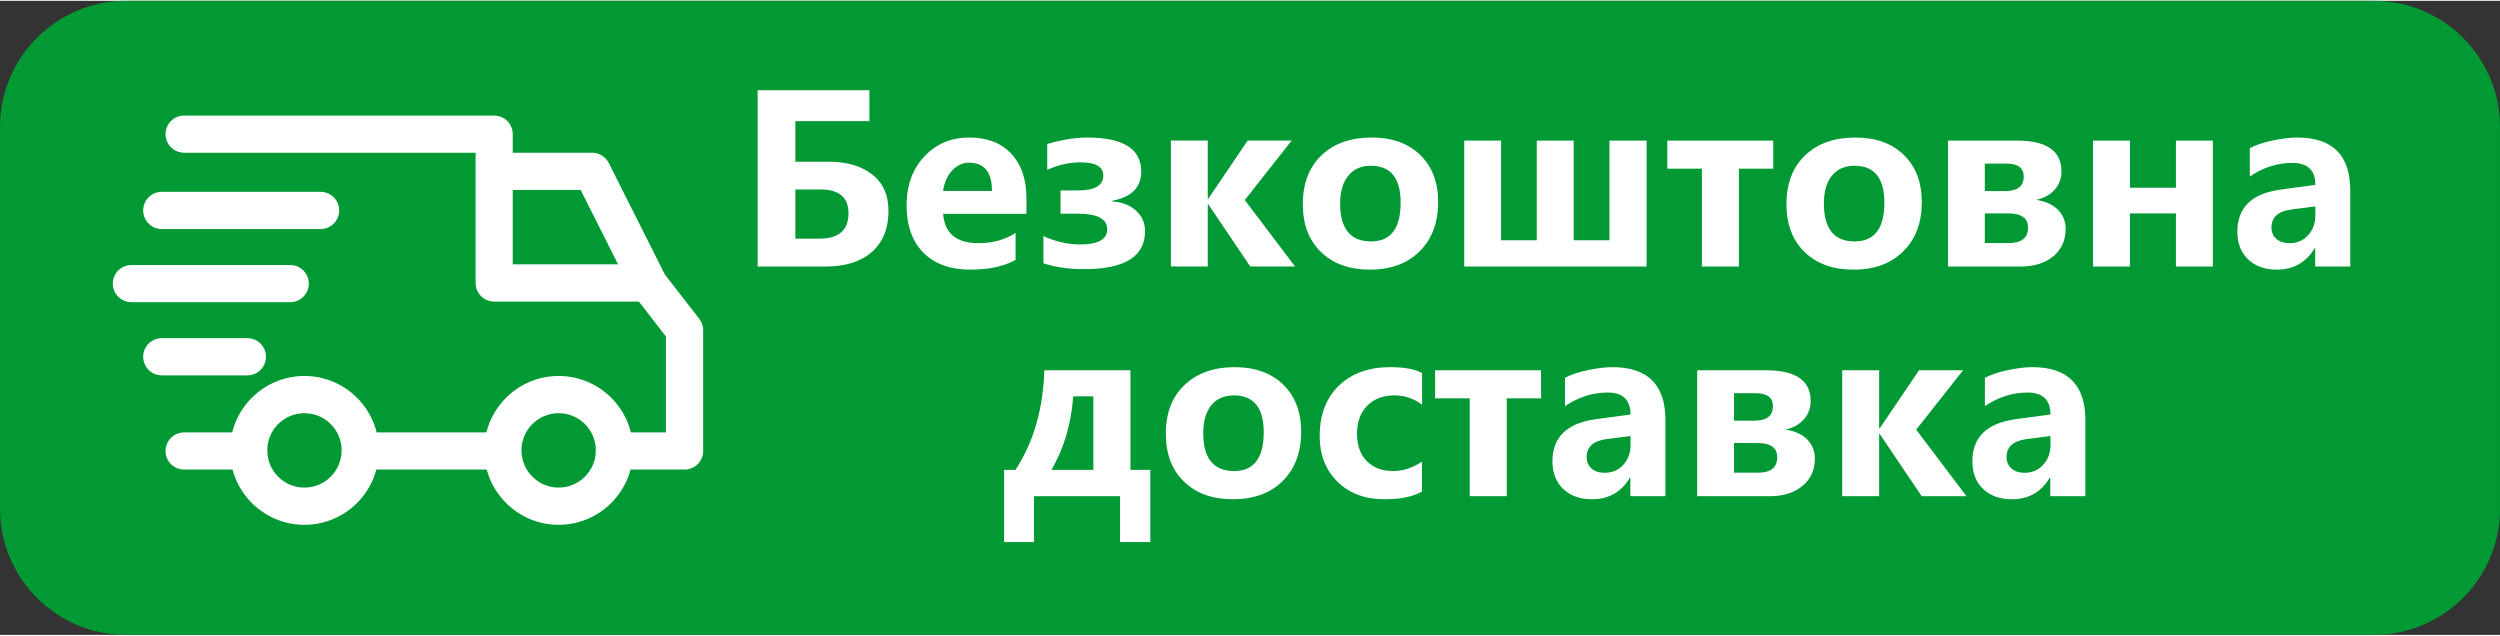 <?xml version="1.0" encoding="UTF-8"?>
<!DOCTYPE svg PUBLIC "-//W3C//DTD SVG 1.0//EN" "http://www.w3.org/TR/2001/REC-SVG-20010904/DTD/svg10.dtd">
<!-- Creator: CorelDRAW X7 -->
<svg xmlns="http://www.w3.org/2000/svg" xml:space="preserve" width="409px" height="104px" version="1.0" style="shape-rendering:geometricPrecision; text-rendering:geometricPrecision; image-rendering:optimizeQuality; fill-rule:evenodd; clip-rule:evenodd"
viewBox="0 0 25510 6470"
 xmlns:xlink="http://www.w3.org/1999/xlink">
 <rect x="0" y="0" width="25510" height="6470" fill="#333333" stroke="none"/>
 <defs>
  <style type="text/css">
   <![CDATA[
    .fil0 {fill:#009933}
    .fil2 {fill:white}
    .fil1 {fill:white;fill-rule:nonzero}
   ]]>
  </style>
 </defs>
 <g id="Layer_x0020_1">
  <path class="fil0" d="M1285 0l22941 0c706,0 1284,578 1284,1285l0 3901c0,706 -578,1284 -1284,1284l-22941 0c-707,0 -1285,-578 -1285,-1284l0 -3901c0,-707 578,-1285 1285,-1285z"/>
  <path class="fil1" d="M7731 2711l0 -1799 1140 0 0 316 -755 0 0 414 347 0c182,0 328,44 438,131 110,86 165,210 165,371 0,180 -57,319 -170,419 -113,99 -269,148 -468,148l-697 0zm385 -786l0 502 244 0c199,0 298,-87 298,-258 0,-163 -96,-244 -286,-244l-256 0zm2358 249l-850 0c14,199 134,299 362,299 142,0 268,-35 377,-104l0 275c-118,66 -272,99 -462,99 -205,0 -365,-58 -479,-173 -114,-116 -171,-277 -171,-483 0,-205 61,-372 182,-500 121,-128 274,-192 457,-192 183,0 326,55 429,165 103,111 155,262 155,455l0 159zm-352 -234c0,-192 -78,-288 -234,-288 -64,0 -122,26 -172,79 -49,52 -80,122 -93,209l499 0zm525 460c122,57 247,86 374,86 185,0 277,-52 277,-155 0,-106 -101,-159 -302,-159l-174 0 0 -237 176 0c173,0 260,-51 260,-152 0,-90 -77,-135 -232,-135 -113,0 -226,26 -340,77l0 -264c149,-44 284,-66 407,-66 368,0 552,116 552,347 0,161 -98,261 -296,298l0 7c103,7 184,39 244,95 61,56 91,125 91,208 0,259 -207,388 -619,388 -162,0 -301,-20 -418,-60l0 -278zm2568 311l-457 0 -429 -635 -5 0 0 635 -376 0 0 -1285 376 0 0 594 5 0 402 -594 449 0 -478 607 513 678zm79 -636c0,-212 64,-378 191,-499 127,-121 298,-181 513,-181 207,0 372,59 494,178 122,119 183,279 183,480 0,210 -63,378 -188,502 -125,125 -294,188 -508,188 -210,0 -377,-60 -500,-180 -123,-119 -185,-282 -185,-488zm381 -5c0,256 106,385 315,385 202,0 302,-132 302,-396 0,-250 -101,-376 -304,-376 -99,0 -175,34 -230,101 -55,67 -83,163 -83,286zm3127 641l-1861 0 0 -1285 376 0 0 1017 364 0 0 -1017 377 0 0 1017 365 0 0 -1017 379 0 0 1285zm1292 -998l-350 0 0 998 -378 0 0 -998 -353 0 0 -287 1081 0 0 287zm135 362c0,-212 64,-378 191,-499 127,-121 298,-181 513,-181 207,0 372,59 494,178 122,119 183,279 183,480 0,210 -62,378 -188,502 -125,125 -294,188 -508,188 -210,0 -377,-60 -500,-180 -123,-119 -185,-282 -185,-488zm382 -5c0,256 105,385 314,385 202,0 303,-132 303,-396 0,-250 -102,-376 -305,-376 -99,0 -175,34 -230,101 -55,67 -82,163 -82,286zm1266 641l0 -1285 702 0c304,0 456,105 456,314 0,73 -23,136 -70,188 -48,53 -111,87 -190,103 98,14 173,48 225,102 52,53 78,118 78,194 0,116 -42,209 -125,279 -84,70 -196,105 -337,105l-739 0zm376 -1050l0 280 208 0c126,0 189,-49 189,-148 0,-88 -59,-132 -177,-132l-220 0zm0 508l0 303 243 0c132,0 198,-53 198,-159 0,-96 -68,-144 -206,-144l-235 0zm2327 542l-377 0 0 -542 -469 0 0 542 -377 0 0 -1285 377 0 0 481 469 0 0 -481 377 0 0 1285zm377 -1207c58,-32 136,-59 234,-79 97,-20 181,-30 250,-30 361,0 541,180 541,540l0 776 -358 0 0 -187 -5 0c-88,146 -216,219 -386,219 -122,0 -219,-35 -293,-104 -73,-70 -110,-164 -110,-283 0,-247 147,-390 442,-430l354 -48c0,-149 -78,-224 -234,-224 -154,0 -299,46 -435,139l0 -289zm425 625c-136,18 -204,79 -204,184 0,48 17,87 50,116 33,29 78,44 133,44 78,0 141,-27 191,-81 49,-54 74,-122 74,-202l0 -92 -244 31zm-11644 3394l-309 0 0 -468 -878 0 0 468 -305 0 0 -737 116 0c185,-284 283,-623 294,-1016l879 0 0 1016 203 0 0 737zm-581 -737l0 -750 -206 0c-20,280 -94,530 -222,750l428 0zm739 -368c0,-212 64,-378 191,-498 127,-121 298,-182 513,-182 207,0 372,60 494,178 122,119 183,279 183,480 0,210 -62,378 -188,503 -125,125 -294,187 -508,187 -210,0 -377,-60 -499,-180 -124,-119 -186,-282 -186,-488zm382 -5c0,256 105,385 315,385 201,0 302,-132 302,-395 0,-251 -102,-377 -305,-377 -99,0 -175,34 -230,101 -55,68 -82,163 -82,286zm2232 594c-90,53 -218,79 -385,79 -197,0 -356,-60 -477,-179 -121,-119 -182,-274 -182,-464 0,-218 65,-390 196,-516 131,-126 305,-189 522,-189 147,0 256,20 327,61l0 322c-86,-64 -180,-95 -283,-95 -114,0 -207,35 -276,105 -70,70 -105,165 -105,287 0,117 33,210 99,278 66,68 156,102 270,102 100,0 198,-32 294,-96l0 305zm1215 -951l-350 0 0 999 -378 0 0 -999 -353 0 0 -286 1081 0 0 286zm244 -209c58,-32 136,-58 234,-79 97,-20 181,-30 250,-30 361,0 541,180 541,540l0 777 -358 0 0 -188 -5 0c-88,146 -216,219 -386,219 -122,0 -220,-35 -293,-104 -73,-69 -111,-164 -111,-283 0,-246 148,-390 443,-430l354 -48c0,-149 -78,-224 -234,-224 -154,0 -299,47 -435,139l0 -289zm425 625c-136,18 -204,79 -204,184 0,48 17,87 50,116 33,29 78,44 133,44 78,0 141,-27 191,-81 49,-54 74,-121 74,-202l0 -92 -244 31zm924 583l0 -1285 702 0c304,0 456,104 456,313 0,73 -23,136 -70,188 -48,53 -111,88 -190,104 98,14 173,47 225,101 52,53 78,118 78,194 0,116 -42,209 -125,279 -84,71 -196,106 -337,106l-739 0zm376 -1051l0 280 208 0c126,0 189,-49 189,-148 0,-88 -59,-132 -177,-132l-220 0zm0 508l0 303 243 0c132,0 198,-53 198,-159 0,-96 -68,-144 -206,-144l-235 0zm2372 543l-457 0 -429 -636 -5 0 0 636 -377 0 0 -1285 377 0 0 593 5 0 402 -593 449 0 -478 606 513 679zm188 -1208c58,-32 136,-58 233,-79 98,-20 181,-30 251,-30 360,0 541,180 541,540l0 777 -358 0 0 -188 -5 0c-88,146 -217,219 -386,219 -122,0 -220,-35 -293,-104 -74,-69 -111,-164 -111,-283 0,-246 148,-390 442,-430l355 -48c0,-149 -78,-224 -234,-224 -154,0 -299,47 -435,139l0 -289zm425 625c-136,18 -204,79 -204,184 0,48 17,87 50,116 33,29 77,44 133,44 77,0 141,-27 190,-81 50,-54 75,-121 75,-202l0 -92 -244 31z"/>
  <g id="_1538906218656">
   <path class="fil2" d="M5700 3828c-418,0 -759,341 -759,759 0,419 341,760 759,760 419,0 760,-341 760,-760 0,-418 -341,-759 -760,-759zm0 1139c-209,0 -379,-170 -379,-380 0,-209 170,-379 379,-379 210,0 380,170 380,379 0,210 -170,380 -380,380zm-2594 -1139c-418,0 -759,341 -759,759 0,419 341,760 759,760 419,0 760,-341 760,-760 0,-418 -341,-759 -760,-759zm0 1139c-209,0 -379,-170 -379,-380 0,-209 170,-379 379,-379 210,0 380,170 380,379 0,210 -170,380 -380,380zm3106 -3312c-33,-64 -98,-105 -170,-105l-1000 0 0 380 883 0 517 1028 339 -171 -569 -1132 0 0z" data-original="#000000"/>
   <path class="fil2" d="M3695 4404l1436 0 0 379 -1436 0 0 -379zm-1158 0l-658 0c-105,0 -190,85 -190,190 0,105 85,189 190,189l658 0c105,0 190,-84 190,-189 0,-105 -85,-190 -190,-190l0 0zm4598 -1160l-374 -481c-35,-47 -91,-74 -149,-74 0,0 0,0 0,0l-1380 0 0 -1328c0,-105 -85,-190 -190,-190l-3163 0c-105,0 -190,85 -190,190 0,104 85,189 190,189l2974 0 0 1329c0,105 85,190 189,190l1477 0 276 356 0 979 -525 0c-105,0 -190,85 -190,190 0,105 85,189 190,189l715 0c105,0 190,-84 190,-189l0 -1234c0,-42 -14,-83 -40,-116zm-4611 198l-873 0c-105,0 -190,85 -190,190 0,105 85,190 190,190l873 0c105,0 190,-85 190,-190 0,-105 -85,-190 -190,-190l0 0zm437 -746l-1620 0c-105,0 -190,85 -190,189 0,105 85,190 190,190l1620 0c105,0 190,-85 190,-190 0,-104 -85,-189 -190,-189l0 0z" data-original="#000000"/>
   <path class="fil2" d="M3271 1949l-1620 0c-105,0 -190,85 -190,190 0,105 85,190 190,190l1620 0c105,0 190,-85 190,-190 0,-105 -85,-190 -190,-190l0 0z" data-original="#000000"/>
  </g>
 </g>
</svg>
